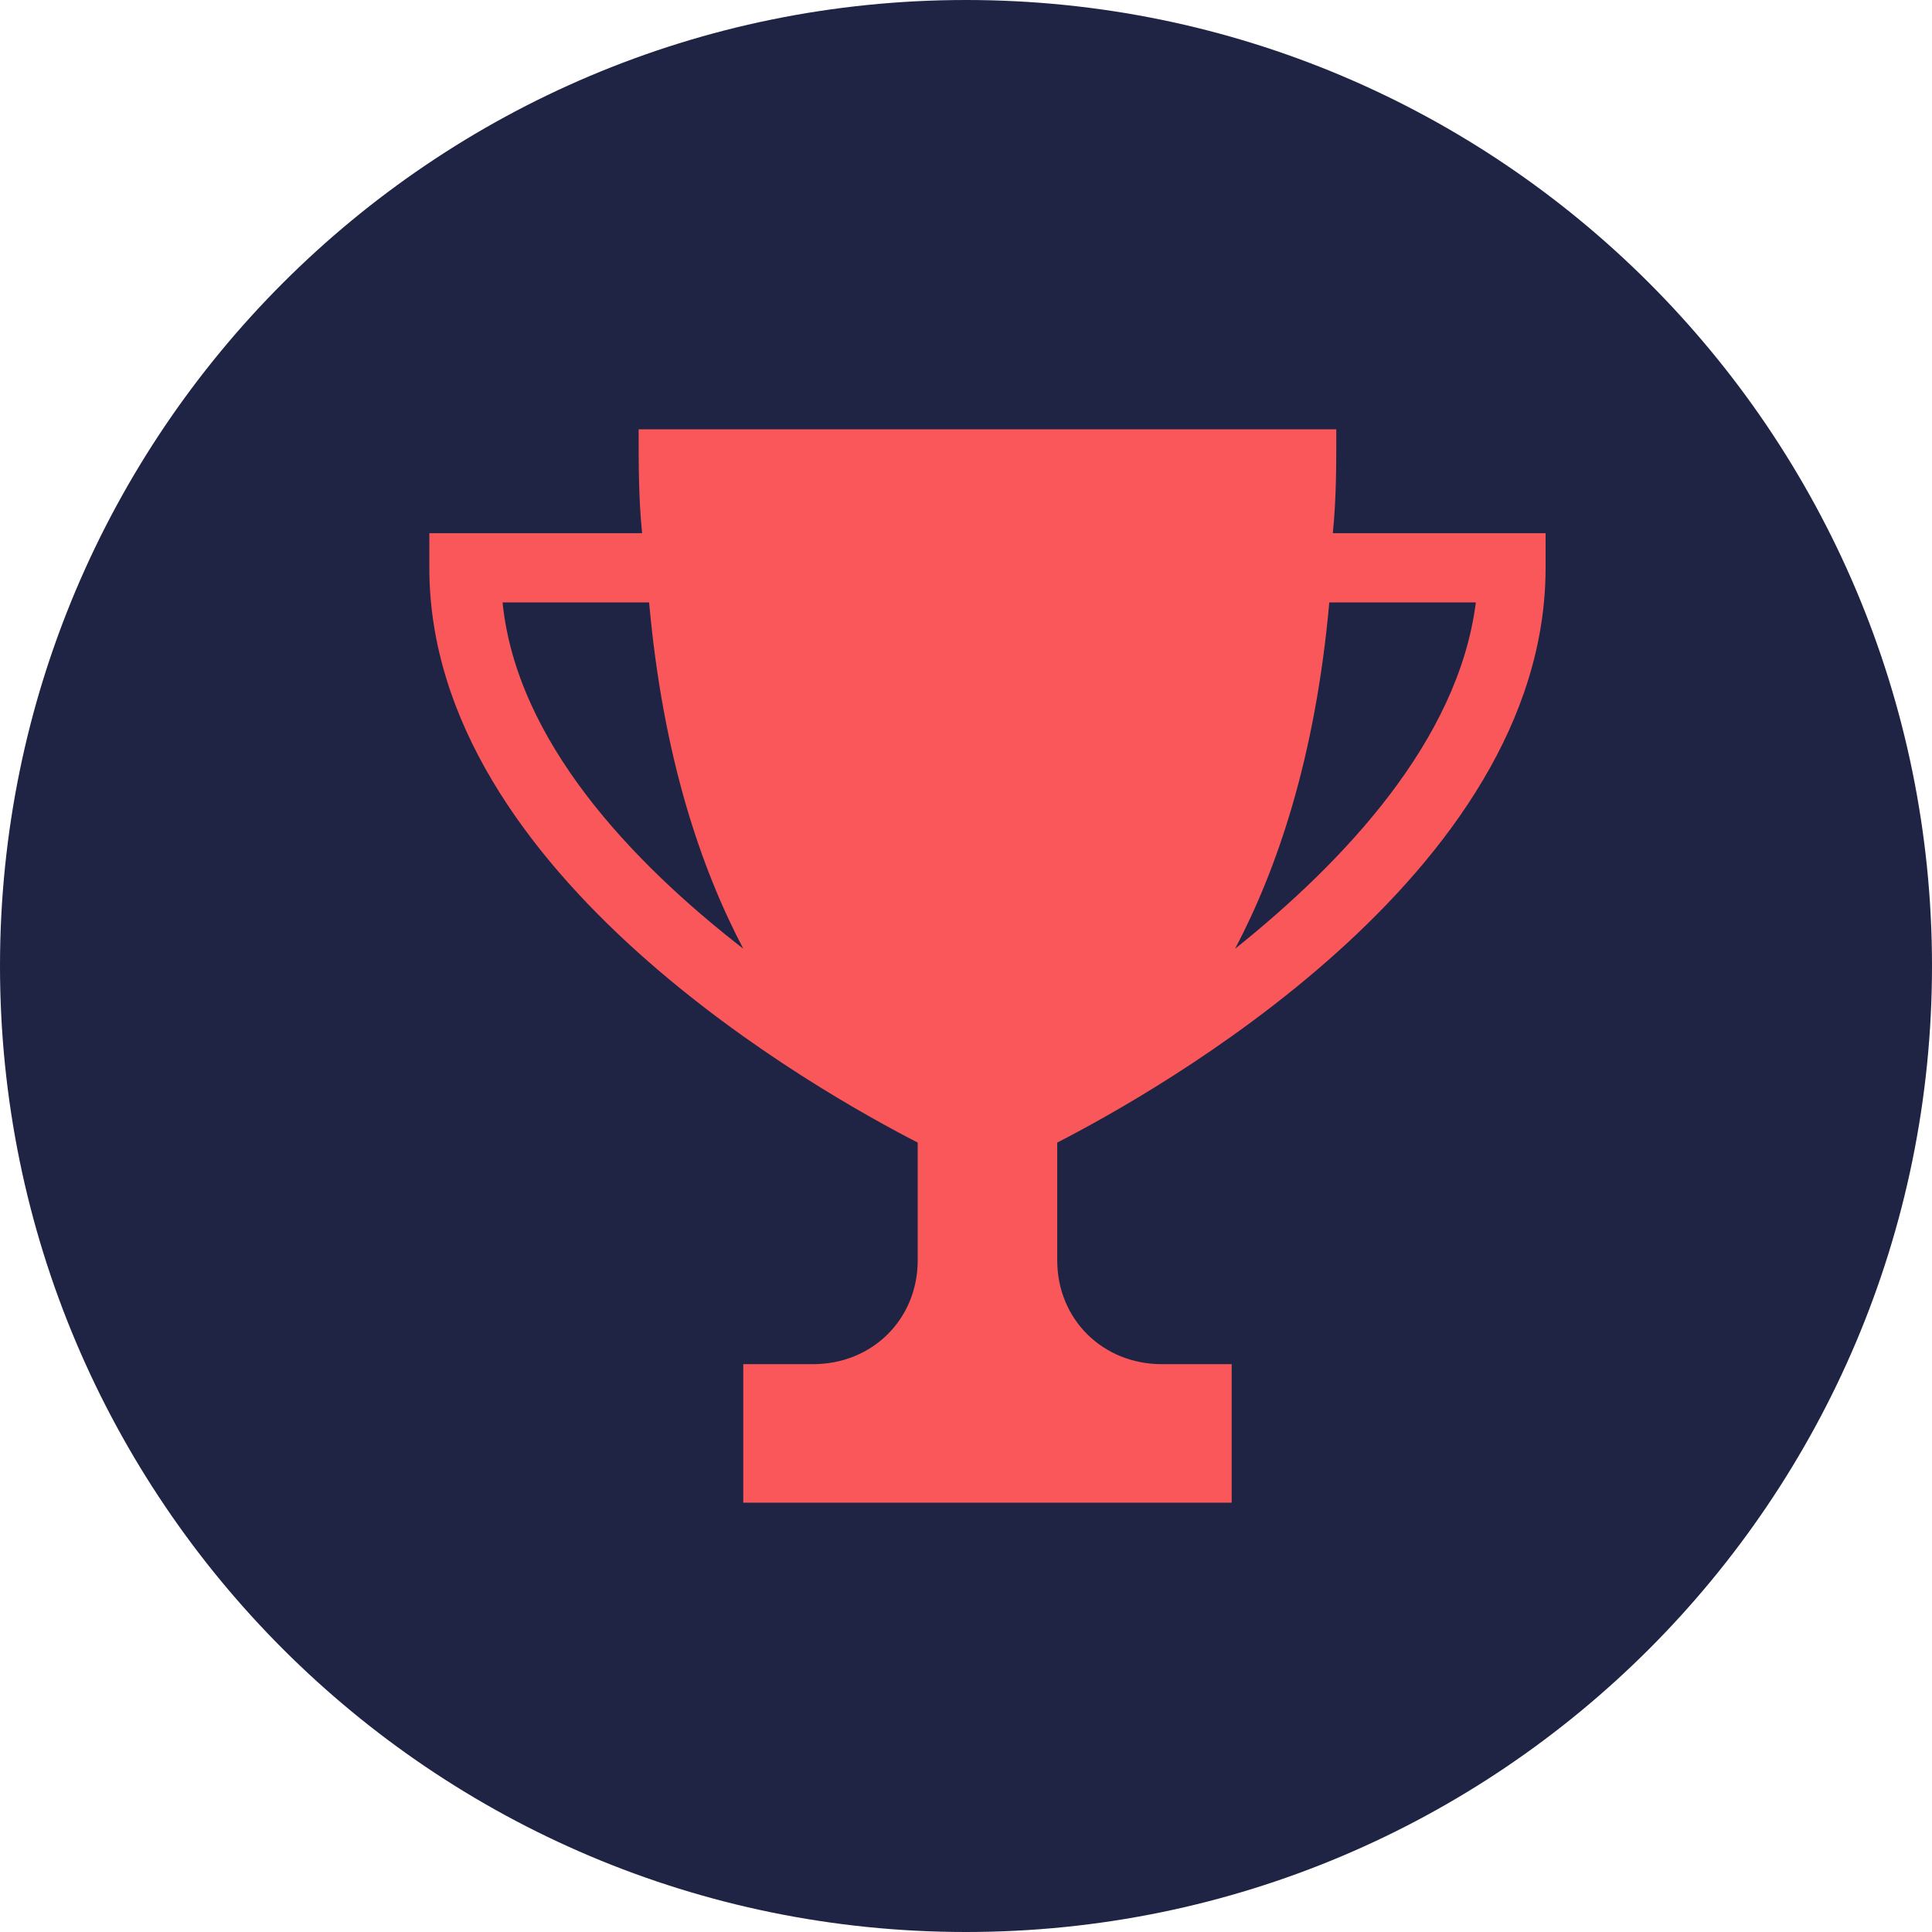 <svg width="45" height="45" viewBox="0 0 45 45" fill="none" xmlns="http://www.w3.org/2000/svg">
    <path d="M22.5 45C34.926 45 45 34.926 45 22.5C45 10.074 34.926 0 22.5 0C10.074 0 0 10.074 0 22.5C0 34.926 10.074 45 22.5 45Z" fill="#1F2344"/>
    <path d="M31.044 12.419C31.125 11.613 31.125 10.887 31.125 10H14.875C14.875 10.887 14.875 11.613 14.956 12.419H10V13.226C10 20.403 19.181 25.484 21.375 26.613V29.355C21.375 30.726 20.319 31.774 18.938 31.774H17.312V35H28.688V31.774H27.062C25.681 31.774 24.625 30.726 24.625 29.355V26.613C26.819 25.484 36 20.403 36 13.226V12.419H31.044ZM11.706 14.032H15.119C15.444 17.661 16.337 20.242 17.312 22.097C14.713 20.081 12.031 17.258 11.706 14.032ZM28.769 22.097C29.744 20.242 30.637 17.661 30.962 14.032H34.375C33.969 17.258 31.288 20.081 28.769 22.097Z" fill="#F95759"/>
</svg>
